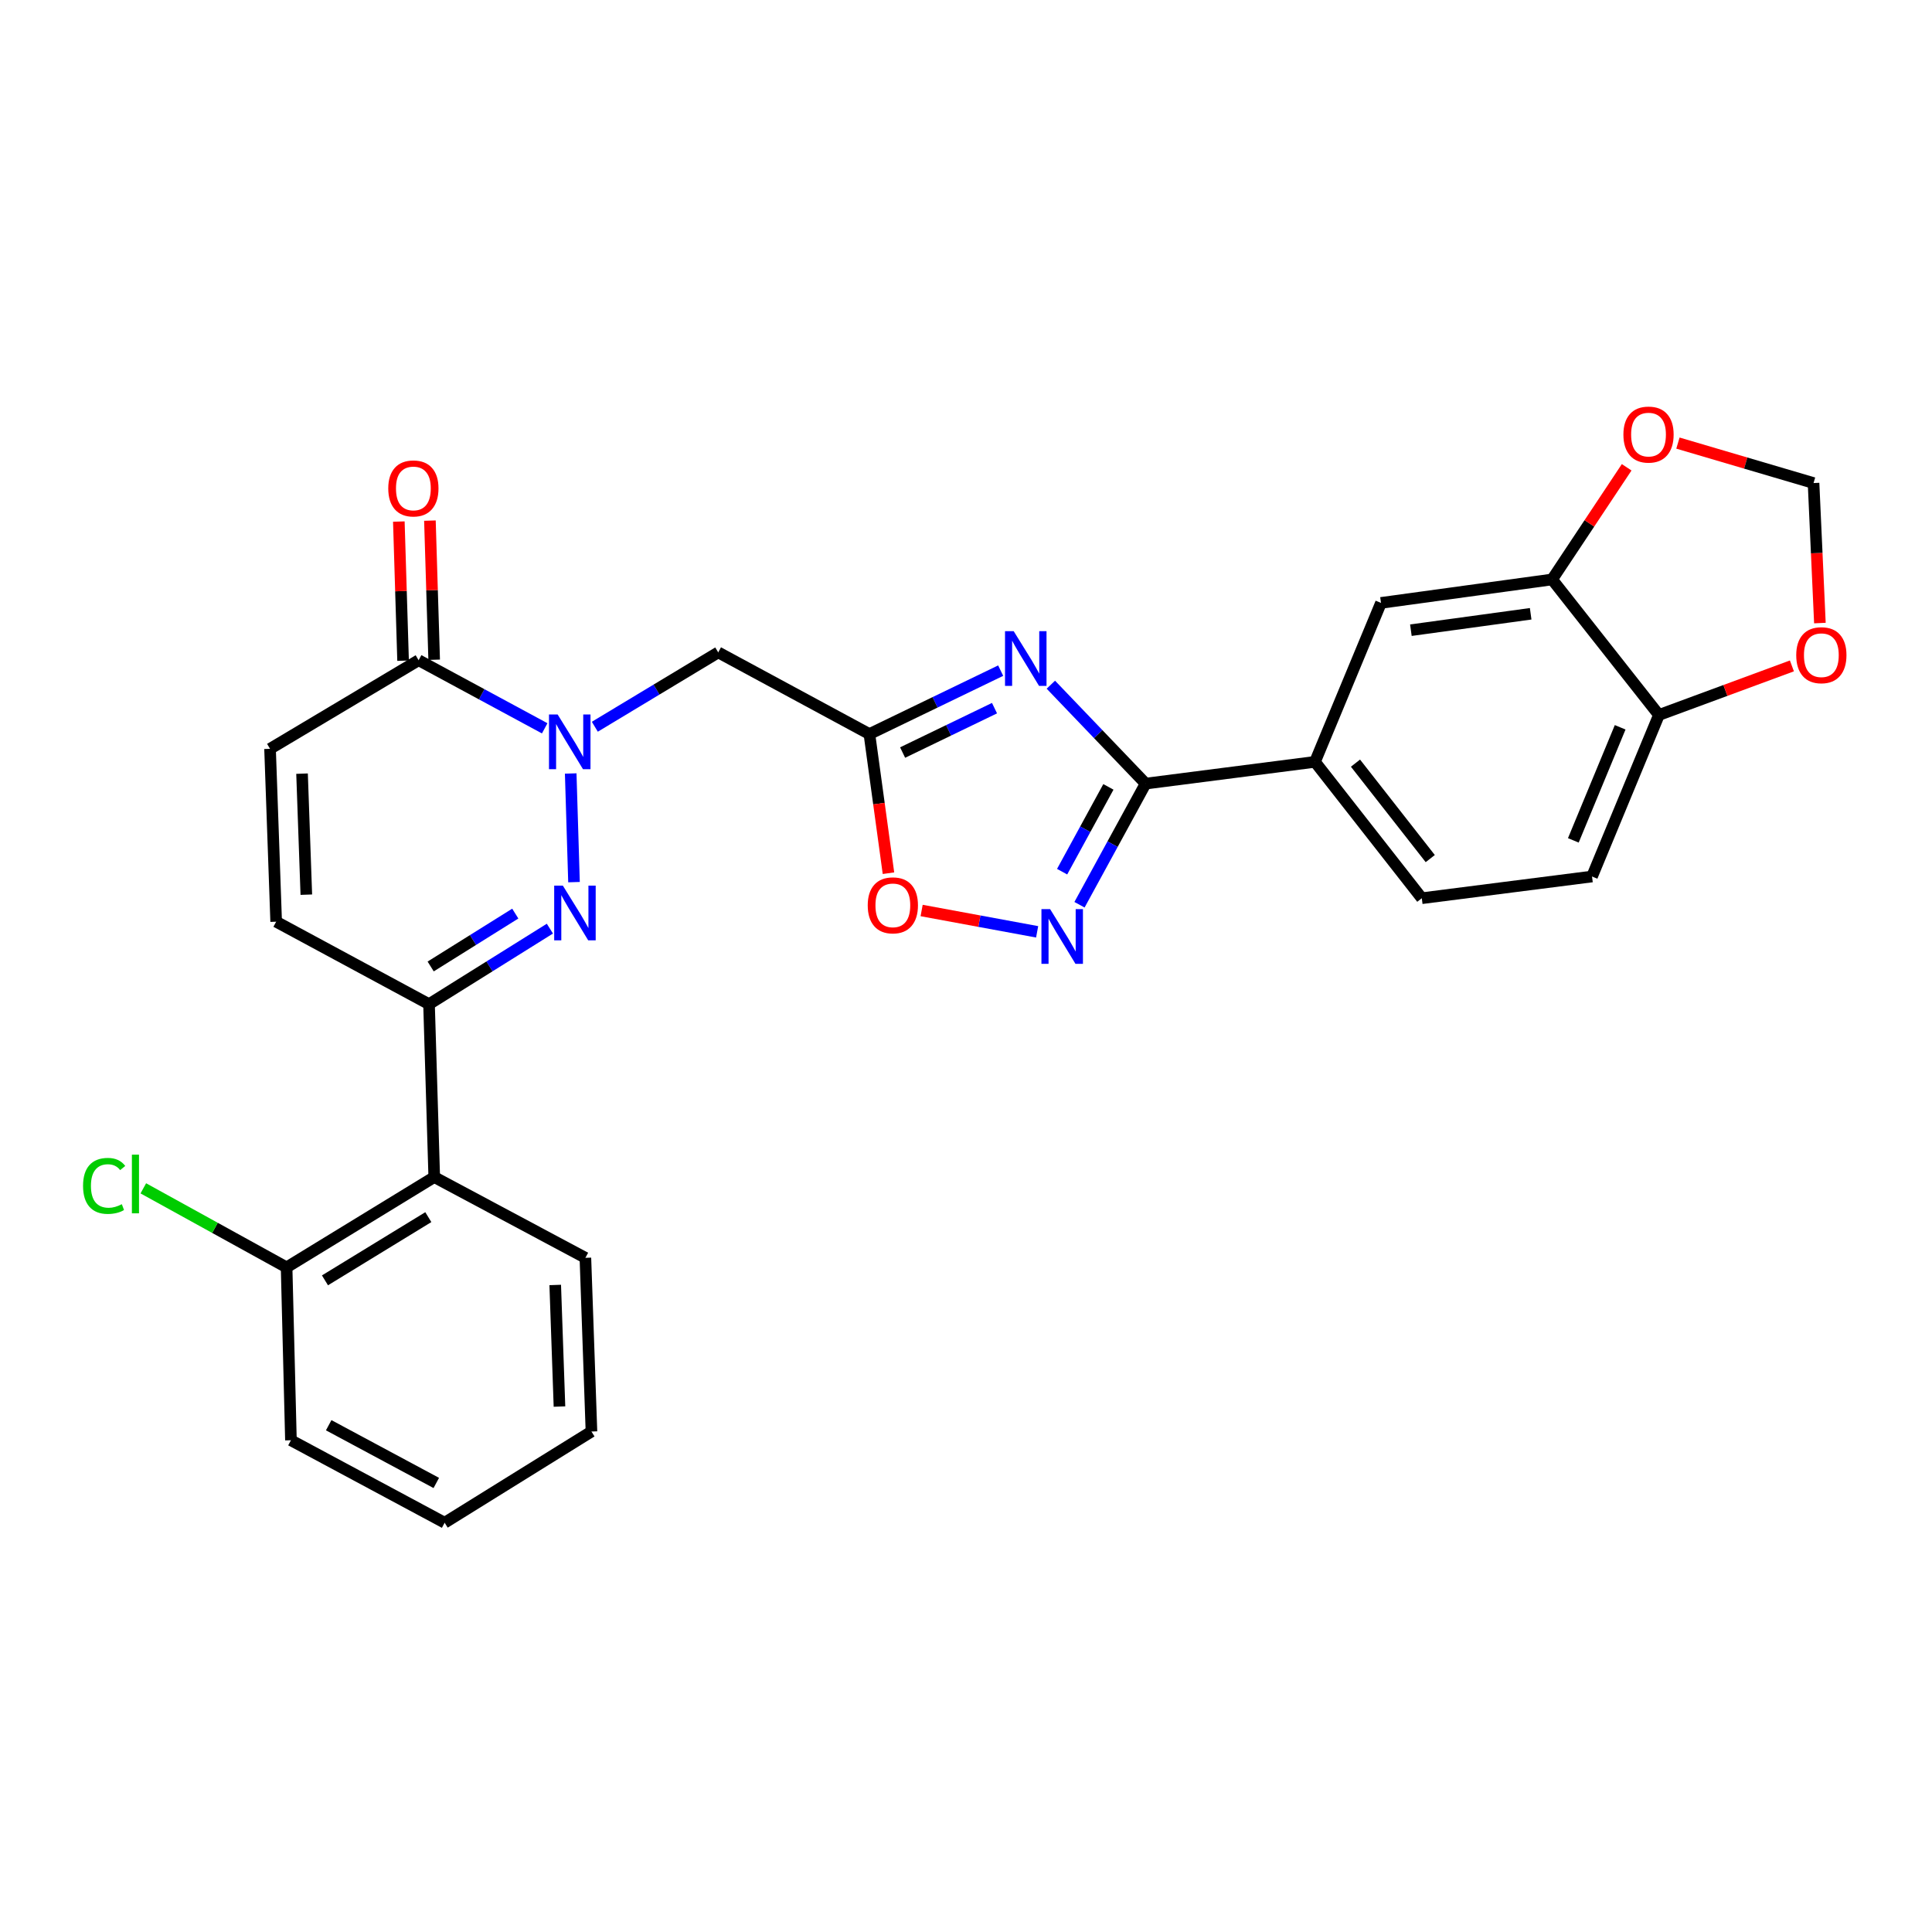 <?xml version='1.0' encoding='iso-8859-1'?>
<svg version='1.1' baseProfile='full'
              xmlns='http://www.w3.org/2000/svg'
                      xmlns:rdkit='http://www.rdkit.org/xml'
                      xmlns:xlink='http://www.w3.org/1999/xlink'
                  xml:space='preserve'
width='1000px' height='1000px' viewBox='0 0 1000 1000'>
<!-- END OF HEADER -->
<rect style='opacity:1.0;fill:#FFFFFF;stroke:none' width='1000' height='1000' x='0' y='0'> </rect>
<path class='bond-0' d='M 295.395,400.357 L 297.104,456.589' style='fill:none;fill-rule:evenodd;stroke:#0000FF;stroke-width:6px;stroke-linecap:butt;stroke-linejoin:miter;stroke-opacity:1' />
<path class='bond-6' d='M 307.881,376.16 L 339.819,356.92' style='fill:none;fill-rule:evenodd;stroke:#0000FF;stroke-width:6px;stroke-linecap:butt;stroke-linejoin:miter;stroke-opacity:1' />
<path class='bond-6' d='M 339.819,356.92 L 371.756,337.679' style='fill:none;fill-rule:evenodd;stroke:#000000;stroke-width:6px;stroke-linecap:butt;stroke-linejoin:miter;stroke-opacity:1' />
<path class='bond-7' d='M 281.935,376.98 L 249.308,359.355' style='fill:none;fill-rule:evenodd;stroke:#0000FF;stroke-width:6px;stroke-linecap:butt;stroke-linejoin:miter;stroke-opacity:1' />
<path class='bond-7' d='M 249.308,359.355 L 216.68,341.73' style='fill:none;fill-rule:evenodd;stroke:#000000;stroke-width:6px;stroke-linecap:butt;stroke-linejoin:miter;stroke-opacity:1' />
<path class='bond-4' d='M 284.623,480.659 L 253.343,500.21' style='fill:none;fill-rule:evenodd;stroke:#0000FF;stroke-width:6px;stroke-linecap:butt;stroke-linejoin:miter;stroke-opacity:1' />
<path class='bond-4' d='M 253.343,500.21 L 222.063,519.761' style='fill:none;fill-rule:evenodd;stroke:#000000;stroke-width:6px;stroke-linecap:butt;stroke-linejoin:miter;stroke-opacity:1' />
<path class='bond-4' d='M 266.708,472.875 L 244.812,486.561' style='fill:none;fill-rule:evenodd;stroke:#0000FF;stroke-width:6px;stroke-linecap:butt;stroke-linejoin:miter;stroke-opacity:1' />
<path class='bond-4' d='M 244.812,486.561 L 222.916,500.247' style='fill:none;fill-rule:evenodd;stroke:#000000;stroke-width:6px;stroke-linecap:butt;stroke-linejoin:miter;stroke-opacity:1' />
<path class='bond-1' d='M 517.95,347.119 L 483.976,363.534' style='fill:none;fill-rule:evenodd;stroke:#0000FF;stroke-width:6px;stroke-linecap:butt;stroke-linejoin:miter;stroke-opacity:1' />
<path class='bond-1' d='M 483.976,363.534 L 450.001,379.949' style='fill:none;fill-rule:evenodd;stroke:#000000;stroke-width:6px;stroke-linecap:butt;stroke-linejoin:miter;stroke-opacity:1' />
<path class='bond-1' d='M 514.76,366.537 L 490.978,378.027' style='fill:none;fill-rule:evenodd;stroke:#0000FF;stroke-width:6px;stroke-linecap:butt;stroke-linejoin:miter;stroke-opacity:1' />
<path class='bond-1' d='M 490.978,378.027 L 467.196,389.518' style='fill:none;fill-rule:evenodd;stroke:#000000;stroke-width:6px;stroke-linecap:butt;stroke-linejoin:miter;stroke-opacity:1' />
<path class='bond-2' d='M 543.919,354.395 L 568.444,379.995' style='fill:none;fill-rule:evenodd;stroke:#0000FF;stroke-width:6px;stroke-linecap:butt;stroke-linejoin:miter;stroke-opacity:1' />
<path class='bond-2' d='M 568.444,379.995 L 592.97,405.595' style='fill:none;fill-rule:evenodd;stroke:#000000;stroke-width:6px;stroke-linecap:butt;stroke-linejoin:miter;stroke-opacity:1' />
<path class='bond-12' d='M 592.97,405.595 L 680.631,394.337' style='fill:none;fill-rule:evenodd;stroke:#000000;stroke-width:6px;stroke-linecap:butt;stroke-linejoin:miter;stroke-opacity:1' />
<path class='bond-29' d='M 592.97,405.595 L 575.858,436.945' style='fill:none;fill-rule:evenodd;stroke:#000000;stroke-width:6px;stroke-linecap:butt;stroke-linejoin:miter;stroke-opacity:1' />
<path class='bond-29' d='M 575.858,436.945 L 558.747,468.294' style='fill:none;fill-rule:evenodd;stroke:#0000FF;stroke-width:6px;stroke-linecap:butt;stroke-linejoin:miter;stroke-opacity:1' />
<path class='bond-29' d='M 573.708,407.288 L 561.73,429.233' style='fill:none;fill-rule:evenodd;stroke:#000000;stroke-width:6px;stroke-linecap:butt;stroke-linejoin:miter;stroke-opacity:1' />
<path class='bond-29' d='M 561.73,429.233 L 549.752,451.178' style='fill:none;fill-rule:evenodd;stroke:#0000FF;stroke-width:6px;stroke-linecap:butt;stroke-linejoin:miter;stroke-opacity:1' />
<path class='bond-3' d='M 450.001,379.949 L 371.756,337.679' style='fill:none;fill-rule:evenodd;stroke:#000000;stroke-width:6px;stroke-linecap:butt;stroke-linejoin:miter;stroke-opacity:1' />
<path class='bond-8' d='M 450.001,379.949 L 454.934,415.958' style='fill:none;fill-rule:evenodd;stroke:#000000;stroke-width:6px;stroke-linecap:butt;stroke-linejoin:miter;stroke-opacity:1' />
<path class='bond-8' d='M 454.934,415.958 L 459.868,451.967' style='fill:none;fill-rule:evenodd;stroke:#FF0000;stroke-width:6px;stroke-linecap:butt;stroke-linejoin:miter;stroke-opacity:1' />
<path class='bond-9' d='M 222.063,519.761 L 224.764,609.246' style='fill:none;fill-rule:evenodd;stroke:#000000;stroke-width:6px;stroke-linecap:butt;stroke-linejoin:miter;stroke-opacity:1' />
<path class='bond-28' d='M 222.063,519.761 L 142.942,477.071' style='fill:none;fill-rule:evenodd;stroke:#000000;stroke-width:6px;stroke-linecap:butt;stroke-linejoin:miter;stroke-opacity:1' />
<path class='bond-5' d='M 536.819,482.313 L 506.927,476.793' style='fill:none;fill-rule:evenodd;stroke:#0000FF;stroke-width:6px;stroke-linecap:butt;stroke-linejoin:miter;stroke-opacity:1' />
<path class='bond-5' d='M 506.927,476.793 L 477.034,471.273' style='fill:none;fill-rule:evenodd;stroke:#FF0000;stroke-width:6px;stroke-linecap:butt;stroke-linejoin:miter;stroke-opacity:1' />
<path class='bond-11' d='M 216.68,341.73 L 139.777,387.586' style='fill:none;fill-rule:evenodd;stroke:#000000;stroke-width:6px;stroke-linecap:butt;stroke-linejoin:miter;stroke-opacity:1' />
<path class='bond-20' d='M 224.724,341.484 L 223.624,305.476' style='fill:none;fill-rule:evenodd;stroke:#000000;stroke-width:6px;stroke-linecap:butt;stroke-linejoin:miter;stroke-opacity:1' />
<path class='bond-20' d='M 223.624,305.476 L 222.525,269.468' style='fill:none;fill-rule:evenodd;stroke:#FF0000;stroke-width:6px;stroke-linecap:butt;stroke-linejoin:miter;stroke-opacity:1' />
<path class='bond-20' d='M 208.636,341.976 L 207.536,305.968' style='fill:none;fill-rule:evenodd;stroke:#000000;stroke-width:6px;stroke-linecap:butt;stroke-linejoin:miter;stroke-opacity:1' />
<path class='bond-20' d='M 207.536,305.968 L 206.436,269.959' style='fill:none;fill-rule:evenodd;stroke:#FF0000;stroke-width:6px;stroke-linecap:butt;stroke-linejoin:miter;stroke-opacity:1' />
<path class='bond-19' d='M 224.764,609.246 L 148.343,655.987' style='fill:none;fill-rule:evenodd;stroke:#000000;stroke-width:6px;stroke-linecap:butt;stroke-linejoin:miter;stroke-opacity:1' />
<path class='bond-19' d='M 221.699,629.989 L 168.205,662.707' style='fill:none;fill-rule:evenodd;stroke:#000000;stroke-width:6px;stroke-linecap:butt;stroke-linejoin:miter;stroke-opacity:1' />
<path class='bond-24' d='M 224.764,609.246 L 302.999,651.051' style='fill:none;fill-rule:evenodd;stroke:#000000;stroke-width:6px;stroke-linecap:butt;stroke-linejoin:miter;stroke-opacity:1' />
<path class='bond-10' d='M 142.942,477.071 L 139.777,387.586' style='fill:none;fill-rule:evenodd;stroke:#000000;stroke-width:6px;stroke-linecap:butt;stroke-linejoin:miter;stroke-opacity:1' />
<path class='bond-10' d='M 158.553,463.079 L 156.337,400.439' style='fill:none;fill-rule:evenodd;stroke:#000000;stroke-width:6px;stroke-linecap:butt;stroke-linejoin:miter;stroke-opacity:1' />
<path class='bond-14' d='M 680.631,394.337 L 714.799,312.059' style='fill:none;fill-rule:evenodd;stroke:#000000;stroke-width:6px;stroke-linecap:butt;stroke-linejoin:miter;stroke-opacity:1' />
<path class='bond-21' d='M 680.631,394.337 L 735.921,464.918' style='fill:none;fill-rule:evenodd;stroke:#000000;stroke-width:6px;stroke-linecap:butt;stroke-linejoin:miter;stroke-opacity:1' />
<path class='bond-21' d='M 701.595,394.998 L 740.298,444.405' style='fill:none;fill-rule:evenodd;stroke:#000000;stroke-width:6px;stroke-linecap:butt;stroke-linejoin:miter;stroke-opacity:1' />
<path class='bond-13' d='M 803.372,299.925 L 714.799,312.059' style='fill:none;fill-rule:evenodd;stroke:#000000;stroke-width:6px;stroke-linecap:butt;stroke-linejoin:miter;stroke-opacity:1' />
<path class='bond-13' d='M 792.271,317.692 L 730.27,326.186' style='fill:none;fill-rule:evenodd;stroke:#000000;stroke-width:6px;stroke-linecap:butt;stroke-linejoin:miter;stroke-opacity:1' />
<path class='bond-16' d='M 803.372,299.925 L 822.667,270.897' style='fill:none;fill-rule:evenodd;stroke:#000000;stroke-width:6px;stroke-linecap:butt;stroke-linejoin:miter;stroke-opacity:1' />
<path class='bond-16' d='M 822.667,270.897 L 841.961,241.868' style='fill:none;fill-rule:evenodd;stroke:#FF0000;stroke-width:6px;stroke-linecap:butt;stroke-linejoin:miter;stroke-opacity:1' />
<path class='bond-31' d='M 803.372,299.925 L 858.662,370.068' style='fill:none;fill-rule:evenodd;stroke:#000000;stroke-width:6px;stroke-linecap:butt;stroke-linejoin:miter;stroke-opacity:1' />
<path class='bond-15' d='M 858.662,370.068 L 824.029,453.678' style='fill:none;fill-rule:evenodd;stroke:#000000;stroke-width:6px;stroke-linecap:butt;stroke-linejoin:miter;stroke-opacity:1' />
<path class='bond-15' d='M 838.596,376.45 L 814.353,434.977' style='fill:none;fill-rule:evenodd;stroke:#000000;stroke-width:6px;stroke-linecap:butt;stroke-linejoin:miter;stroke-opacity:1' />
<path class='bond-17' d='M 858.662,370.068 L 893.075,357.369' style='fill:none;fill-rule:evenodd;stroke:#000000;stroke-width:6px;stroke-linecap:butt;stroke-linejoin:miter;stroke-opacity:1' />
<path class='bond-17' d='M 893.075,357.369 L 927.488,344.671' style='fill:none;fill-rule:evenodd;stroke:#FF0000;stroke-width:6px;stroke-linecap:butt;stroke-linejoin:miter;stroke-opacity:1' />
<path class='bond-18' d='M 868.496,229.342 L 903.591,239.684' style='fill:none;fill-rule:evenodd;stroke:#FF0000;stroke-width:6px;stroke-linecap:butt;stroke-linejoin:miter;stroke-opacity:1' />
<path class='bond-18' d='M 903.591,239.684 L 938.686,250.027' style='fill:none;fill-rule:evenodd;stroke:#000000;stroke-width:6px;stroke-linecap:butt;stroke-linejoin:miter;stroke-opacity:1' />
<path class='bond-32' d='M 941.977,322.499 L 940.331,286.263' style='fill:none;fill-rule:evenodd;stroke:#FF0000;stroke-width:6px;stroke-linecap:butt;stroke-linejoin:miter;stroke-opacity:1' />
<path class='bond-32' d='M 940.331,286.263 L 938.686,250.027' style='fill:none;fill-rule:evenodd;stroke:#000000;stroke-width:6px;stroke-linecap:butt;stroke-linejoin:miter;stroke-opacity:1' />
<path class='bond-23' d='M 148.343,655.987 L 111.262,635.533' style='fill:none;fill-rule:evenodd;stroke:#000000;stroke-width:6px;stroke-linecap:butt;stroke-linejoin:miter;stroke-opacity:1' />
<path class='bond-23' d='M 111.262,635.533 L 74.181,615.079' style='fill:none;fill-rule:evenodd;stroke:#00CC00;stroke-width:6px;stroke-linecap:butt;stroke-linejoin:miter;stroke-opacity:1' />
<path class='bond-25' d='M 148.343,655.987 L 150.588,745.472' style='fill:none;fill-rule:evenodd;stroke:#000000;stroke-width:6px;stroke-linecap:butt;stroke-linejoin:miter;stroke-opacity:1' />
<path class='bond-22' d='M 735.921,464.918 L 824.029,453.678' style='fill:none;fill-rule:evenodd;stroke:#000000;stroke-width:6px;stroke-linecap:butt;stroke-linejoin:miter;stroke-opacity:1' />
<path class='bond-26' d='M 302.999,651.051 L 306.138,740.957' style='fill:none;fill-rule:evenodd;stroke:#000000;stroke-width:6px;stroke-linecap:butt;stroke-linejoin:miter;stroke-opacity:1' />
<path class='bond-26' d='M 287.384,665.099 L 289.581,728.032' style='fill:none;fill-rule:evenodd;stroke:#000000;stroke-width:6px;stroke-linecap:butt;stroke-linejoin:miter;stroke-opacity:1' />
<path class='bond-30' d='M 150.588,745.472 L 230.147,788.163' style='fill:none;fill-rule:evenodd;stroke:#000000;stroke-width:6px;stroke-linecap:butt;stroke-linejoin:miter;stroke-opacity:1' />
<path class='bond-30' d='M 170.132,737.693 L 225.824,767.576' style='fill:none;fill-rule:evenodd;stroke:#000000;stroke-width:6px;stroke-linecap:butt;stroke-linejoin:miter;stroke-opacity:1' />
<path class='bond-27' d='M 306.138,740.957 L 230.147,788.163' style='fill:none;fill-rule:evenodd;stroke:#000000;stroke-width:6px;stroke-linecap:butt;stroke-linejoin:miter;stroke-opacity:1' />
<path  class='atom-0' d='M 288.638 369.822
L 297.918 384.822
Q 298.838 386.302, 300.318 388.982
Q 301.798 391.662, 301.878 391.822
L 301.878 369.822
L 305.638 369.822
L 305.638 398.142
L 301.758 398.142
L 291.798 381.742
Q 290.638 379.822, 289.398 377.622
Q 288.198 375.422, 287.838 374.742
L 287.838 398.142
L 284.158 398.142
L 284.158 369.822
L 288.638 369.822
' fill='#0000FF'/>
<path  class='atom-1' d='M 291.329 458.395
L 300.609 473.395
Q 301.529 474.875, 303.009 477.555
Q 304.489 480.235, 304.569 480.395
L 304.569 458.395
L 308.329 458.395
L 308.329 486.715
L 304.449 486.715
L 294.489 470.315
Q 293.329 468.395, 292.089 466.195
Q 290.889 463.995, 290.529 463.315
L 290.529 486.715
L 286.849 486.715
L 286.849 458.395
L 291.329 458.395
' fill='#0000FF'/>
<path  class='atom-2' d='M 524.677 326.685
L 533.957 341.685
Q 534.877 343.165, 536.357 345.845
Q 537.837 348.525, 537.917 348.685
L 537.917 326.685
L 541.677 326.685
L 541.677 355.005
L 537.797 355.005
L 527.837 338.605
Q 526.677 336.685, 525.437 334.485
Q 524.237 332.285, 523.877 331.605
L 523.877 355.005
L 520.197 355.005
L 520.197 326.685
L 524.677 326.685
' fill='#0000FF'/>
<path  class='atom-6' d='M 543.528 470.547
L 552.808 485.547
Q 553.728 487.027, 555.208 489.707
Q 556.688 492.387, 556.768 492.547
L 556.768 470.547
L 560.528 470.547
L 560.528 498.867
L 556.648 498.867
L 546.688 482.467
Q 545.528 480.547, 544.288 478.347
Q 543.088 476.147, 542.728 475.467
L 542.728 498.867
L 539.048 498.867
L 539.048 470.547
L 543.528 470.547
' fill='#0000FF'/>
<path  class='atom-9' d='M 449.136 468.602
Q 449.136 461.802, 452.496 458.002
Q 455.856 454.202, 462.136 454.202
Q 468.416 454.202, 471.776 458.002
Q 475.136 461.802, 475.136 468.602
Q 475.136 475.482, 471.736 479.402
Q 468.336 483.282, 462.136 483.282
Q 455.896 483.282, 452.496 479.402
Q 449.136 475.522, 449.136 468.602
M 462.136 480.082
Q 466.456 480.082, 468.776 477.202
Q 471.136 474.282, 471.136 468.602
Q 471.136 463.042, 468.776 460.242
Q 466.456 457.402, 462.136 457.402
Q 457.816 457.402, 455.456 460.202
Q 453.136 463.002, 453.136 468.602
Q 453.136 474.322, 455.456 477.202
Q 457.816 480.082, 462.136 480.082
' fill='#FF0000'/>
<path  class='atom-17' d='M 840.27 224.935
Q 840.27 218.135, 843.63 214.335
Q 846.99 210.535, 853.27 210.535
Q 859.55 210.535, 862.91 214.335
Q 866.27 218.135, 866.27 224.935
Q 866.27 231.815, 862.87 235.735
Q 859.47 239.615, 853.27 239.615
Q 847.03 239.615, 843.63 235.735
Q 840.27 231.855, 840.27 224.935
M 853.27 236.415
Q 857.59 236.415, 859.91 233.535
Q 862.27 230.615, 862.27 224.935
Q 862.27 219.375, 859.91 216.575
Q 857.59 213.735, 853.27 213.735
Q 848.95 213.735, 846.59 216.535
Q 844.27 219.335, 844.27 224.935
Q 844.27 230.655, 846.59 233.535
Q 848.95 236.415, 853.27 236.415
' fill='#FF0000'/>
<path  class='atom-18' d='M 929.728 339.127
Q 929.728 332.327, 933.088 328.527
Q 936.448 324.727, 942.728 324.727
Q 949.008 324.727, 952.368 328.527
Q 955.728 332.327, 955.728 339.127
Q 955.728 346.007, 952.328 349.927
Q 948.928 353.807, 942.728 353.807
Q 936.488 353.807, 933.088 349.927
Q 929.728 346.047, 929.728 339.127
M 942.728 350.607
Q 947.048 350.607, 949.368 347.727
Q 951.728 344.807, 951.728 339.127
Q 951.728 333.567, 949.368 330.767
Q 947.048 327.927, 942.728 327.927
Q 938.408 327.927, 936.048 330.727
Q 933.728 333.527, 933.728 339.127
Q 933.728 344.847, 936.048 347.727
Q 938.408 350.607, 942.728 350.607
' fill='#FF0000'/>
<path  class='atom-21' d='M 200.962 252.808
Q 200.962 246.008, 204.322 242.208
Q 207.682 238.408, 213.962 238.408
Q 220.242 238.408, 223.602 242.208
Q 226.962 246.008, 226.962 252.808
Q 226.962 259.688, 223.562 263.608
Q 220.162 267.488, 213.962 267.488
Q 207.722 267.488, 204.322 263.608
Q 200.962 259.728, 200.962 252.808
M 213.962 264.288
Q 218.282 264.288, 220.602 261.408
Q 222.962 258.488, 222.962 252.808
Q 222.962 247.248, 220.602 244.448
Q 218.282 241.608, 213.962 241.608
Q 209.642 241.608, 207.282 244.408
Q 204.962 247.208, 204.962 252.808
Q 204.962 258.528, 207.282 261.408
Q 209.642 264.288, 213.962 264.288
' fill='#FF0000'/>
<path  class='atom-24' d='M 42.988 613.812
Q 42.988 606.772, 46.268 603.092
Q 49.588 599.372, 55.868 599.372
Q 61.708 599.372, 64.828 603.492
L 62.188 605.652
Q 59.908 602.652, 55.868 602.652
Q 51.588 602.652, 49.308 605.532
Q 47.068 608.372, 47.068 613.812
Q 47.068 619.412, 49.388 622.292
Q 51.748 625.172, 56.308 625.172
Q 59.428 625.172, 63.068 623.292
L 64.188 626.292
Q 62.708 627.252, 60.468 627.812
Q 58.228 628.372, 55.748 628.372
Q 49.588 628.372, 46.268 624.612
Q 42.988 620.852, 42.988 613.812
' fill='#00CC00'/>
<path  class='atom-24' d='M 68.268 597.652
L 71.948 597.652
L 71.948 628.012
L 68.268 628.012
L 68.268 597.652
' fill='#00CC00'/>
</svg>
